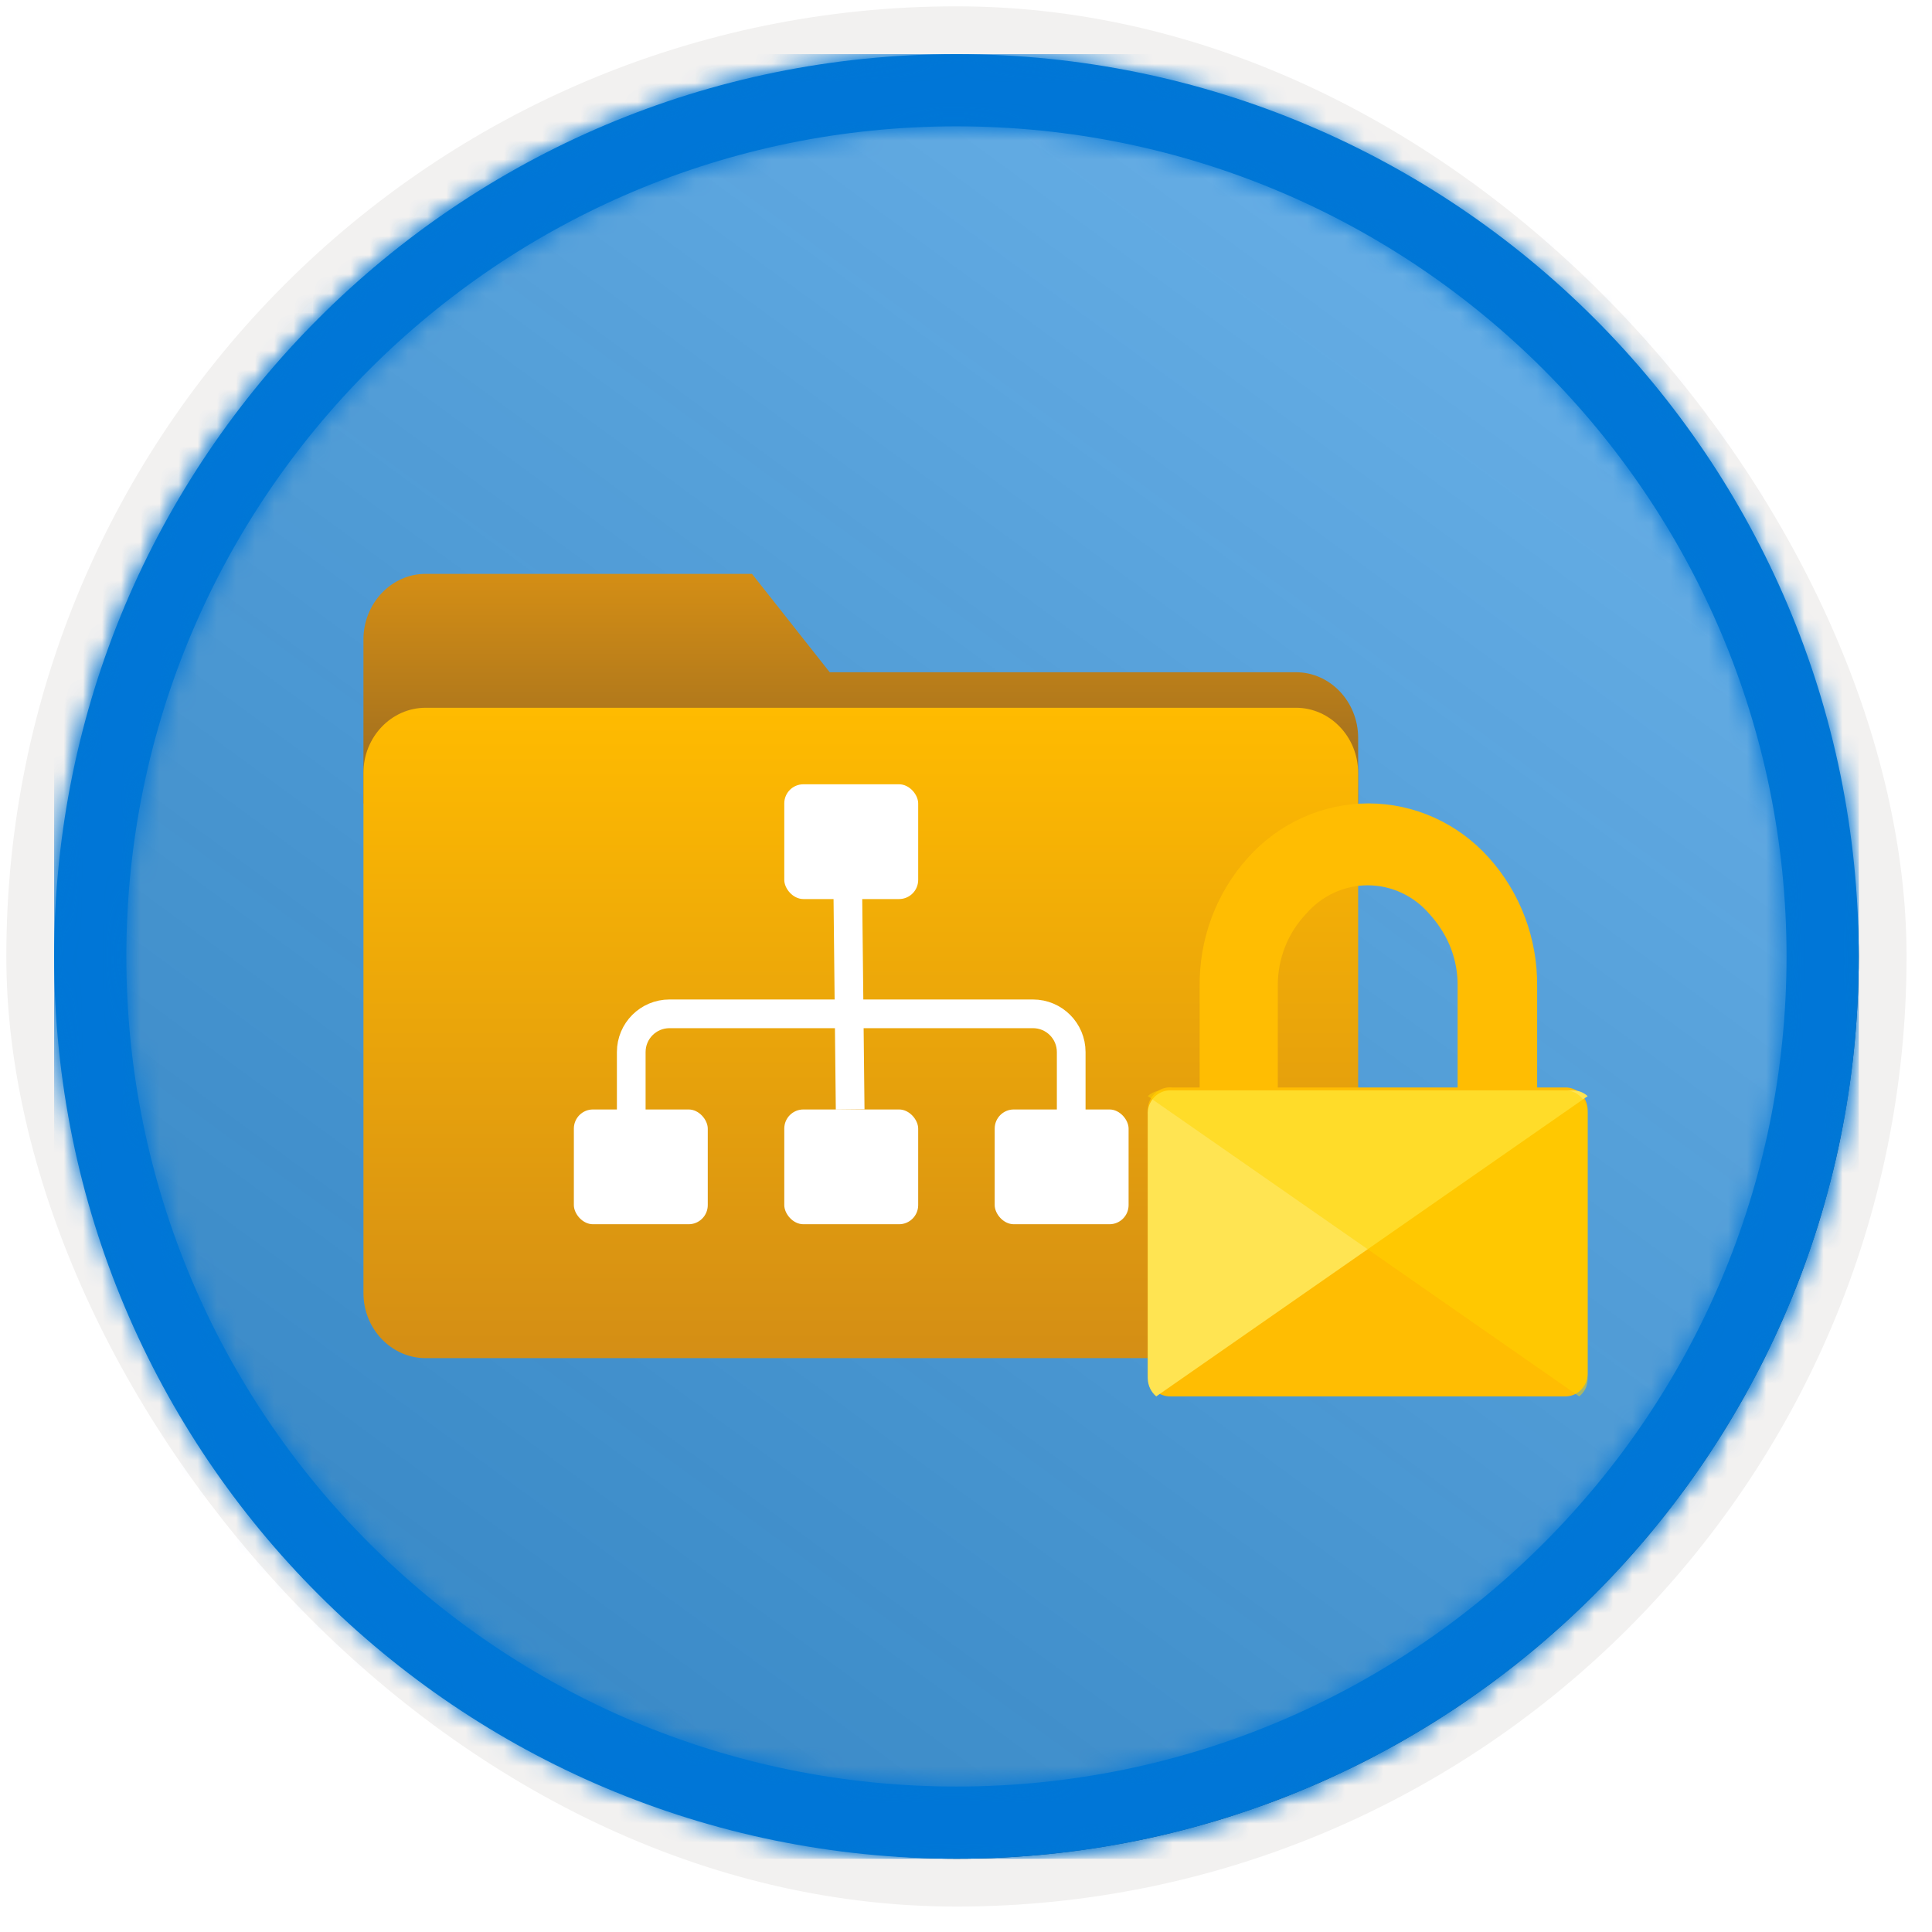 <?xml version="1.0" encoding="UTF-8"?>
<svg width="101px" height="101px" viewBox="0 0 101 101" version="1.1" xmlns="http://www.w3.org/2000/svg" xmlns:xlink="http://www.w3.org/1999/xlink">
    <!-- Generator: Sketch 64 (93537) - https://sketch.com -->
    <title>Threat Modeling Fundamentals/approach-your-data-flow-diagram-with-the-right-threat-model-focus</title>
    <desc>Created with Sketch.</desc>
    <defs>
        <rect id="path-1" x="0" y="0" width="94.34" height="94.34" rx="47.17"></rect>
        <filter x="-2.9%" y="-2.9%" width="106.4%" height="106.4%" filterUnits="objectBoundingBox" id="filter-3">
            <feMorphology radius="2.5" operator="dilate" in="SourceAlpha" result="shadowSpreadOuter1"></feMorphology>
            <feOffset dx="0.5" dy="0.5" in="shadowSpreadOuter1" result="shadowOffsetOuter1"></feOffset>
            <feMorphology radius="1" operator="erode" in="SourceAlpha" result="shadowInner"></feMorphology>
            <feOffset dx="0.5" dy="0.5" in="shadowInner" result="shadowInner"></feOffset>
            <feComposite in="shadowOffsetOuter1" in2="shadowInner" operator="out" result="shadowOffsetOuter1"></feComposite>
            <feColorMatrix values="0 0 0 0 0.822   0 0 0 0 0.832   0 0 0 0 0.836  0 0 0 1 0" type="matrix" in="shadowOffsetOuter1"></feColorMatrix>
        </filter>
        <linearGradient x1="77.83%" y1="11.2%" x2="-99.689%" y2="253.808%" id="linearGradient-4">
            <stop stop-color="#FFFFFF" offset="0%"></stop>
            <stop stop-color="#000000" stop-opacity="0.5" offset="100%"></stop>
        </linearGradient>
        <rect id="path-5" x="0" y="0" width="94.34" height="94.34"></rect>
        <path d="M47.17,0 C73.221,0 94.34,21.119 94.34,47.17 C94.34,73.221 73.221,94.34 47.17,94.34 C21.119,94.34 0,73.221 0,47.17 C0,21.119 21.119,0 47.17,0 Z M47.17,3.774 C23.203,3.774 3.774,23.203 3.774,47.17 C3.774,71.137 23.203,90.566 47.17,90.566 C71.137,90.566 90.566,71.137 90.566,47.17 C90.566,23.203 71.137,3.774 47.17,3.774 Z" id="path-6"></path>
        <filter x="-23.1%" y="-29.3%" width="146.2%" height="158.5%" filterUnits="objectBoundingBox" id="filter-8">
            <feOffset dx="0" dy="2" in="SourceAlpha" result="shadowOffsetOuter1"></feOffset>
            <feGaussianBlur stdDeviation="2" in="shadowOffsetOuter1" result="shadowBlurOuter1"></feGaussianBlur>
            <feColorMatrix values="0 0 0 0 0   0 0 0 0 0   0 0 0 0 0  0 0 0 0.096 0" type="matrix" in="shadowBlurOuter1" result="shadowMatrixOuter1"></feColorMatrix>
            <feMerge>
                <feMergeNode in="shadowMatrixOuter1"></feMergeNode>
                <feMergeNode in="SourceGraphic"></feMergeNode>
            </feMerge>
        </filter>
        <linearGradient x1="50%" y1="0%" x2="50%" y2="100%" id="linearGradient-9">
            <stop stop-color="#D48E15" offset="0%"></stop>
            <stop stop-color="#996A20" offset="100%"></stop>
        </linearGradient>
        <linearGradient x1="50%" y1="0%" x2="50%" y2="100%" id="linearGradient-10">
            <stop stop-color="#FFBB00" offset="0%"></stop>
            <stop stop-color="#D48E15" offset="100%"></stop>
        </linearGradient>
    </defs>
    <g id="Badges" stroke="none" stroke-width="1" fill="none" fill-rule="evenodd">
        <g id="Threat-Modeling-Fundamentals" transform="translate(-160, -320)">
            <g id="Threat-Modeling-Fundamentals/approach-your-data-flow-diagram-with-the-right-threat-model-focus" transform="translate(160, 320)">
                <g id="Badge-Plates/Circle">
                    <g id="BG" transform="translate(2.83, 2.83)">
                        <mask id="mask-2" fill="white">
                            <use xlink:href="#path-1"></use>
                        </mask>
                        <g>
                            <use fill="black" fill-opacity="1" filter="url(#filter-3)" xlink:href="#path-1"></use>
                            <rect stroke="#F2F1F0" stroke-width="2.5" x="-1.25" y="-1.25" width="96.84" height="96.84" rx="48.42"></rect>
                        </g>
                        <g id="Colors/Microsoft-365/BG-Solid-Badge" mask="url(#mask-2)">
                            <g id="Rectangle">
                                <use fill="#0078D4" xlink:href="#path-5"></use>
                                <use fill-opacity="0.4" fill="url(#linearGradient-4)" xlink:href="#path-5"></use>
                            </g>
                        </g>
                    </g>
                    <g id="Border" transform="translate(2.83, 2.83)">
                        <mask id="mask-7" fill="white">
                            <use xlink:href="#path-6"></use>
                        </mask>
                        <use id="Boarder" fill="#0078D4" fill-rule="nonzero" xlink:href="#path-6"></use>
                        <g id="Colors/Microsoft-365/Border" mask="url(#mask-7)" fill="#0076D7">
                            <rect id="Microsoft-365/Border" x="0" y="0" width="94.34" height="94.34"></rect>
                        </g>
                    </g>
                </g>
                <g id="Folder" filter="url(#filter-8)" transform="translate(19, 28)">
                    <path d="M20.312,0 L3.25,0 C1.462,0 0,1.543 0,3.429 L0,12 L52,12 L52,8.571 C52,6.686 50.538,5.143 48.75,5.143 L24.375,5.143 L20.312,0" id="Fill-213" fill="url(#linearGradient-9)"></path>
                    <path d="M52,37.6 C52,39.47 50.538,41 48.75,41 L3.25,41 C1.462,41 0,39.47 0,37.6 L0,10.4 C0,8.53 1.462,7 3.25,7 L48.75,7 C50.538,7 52,8.53 52,10.4 L52,37.6" id="Fill-214" fill="url(#linearGradient-10)"></path>
                </g>
                <g id="Group-4" transform="translate(29.907, 41)">
                    <rect id="Rectangle" fill="#FFFFFF" x="11.093" y="0" width="7" height="6" rx="1"></rect>
                    <rect id="Rectangle" fill="#FFFFFF" x="11.093" y="17" width="7" height="6" rx="1"></rect>
                    <rect id="Rectangle" fill="#FFFFFF" x="0.093" y="17" width="7" height="6" rx="1"></rect>
                    <rect id="Rectangle" fill="#FFFFFF" x="22.093" y="17" width="7" height="6" rx="1"></rect>
                    <line x1="14.41" y1="5.217" x2="14.537" y2="17" id="Path-68" stroke="#FFFFFF" stroke-width="1.5"></line>
                    <path d="M3.093,17.922 L3.093,14 C3.093,12.895 3.988,12 5.093,12 L24.093,12 C25.198,12 26.093,12.895 26.093,14 L26.093,18 L26.093,18" id="Path-66" stroke="#FFFFFF" stroke-width="1.5"></path>
                </g>
                <g id="Group-7" transform="translate(60, 42)" fill-rule="nonzero">
                    <path d="M21.805,14.85 L20.358,14.85 L20.358,9.566 C20.383,7.071 19.478,4.66 17.827,2.831 C16.206,1.026 13.925,0 11.536,0 C9.147,0 6.867,1.026 5.245,2.831 C3.592,4.658 2.685,7.07 2.714,9.566 L2.714,14.85 L1.268,14.85 C0.93,14.817 0.594,14.938 0.351,15.181 C0.107,15.425 -0.02,15.766 0.003,16.115 L0.003,29.809 C0.002,30.131 0.129,30.44 0.354,30.664 C0.579,30.889 0.883,31.009 1.196,30.999 L21.805,30.999 C22.118,31.009 22.421,30.889 22.646,30.664 C22.871,30.44 22.998,30.131 22.998,29.809 L22.998,16.115 C23.018,15.78 22.9,15.452 22.673,15.211 C22.446,14.97 22.131,14.839 21.805,14.85 Z M16.2,14.85 L6.8,14.85 L6.8,9.492 C6.802,8.1 7.334,6.764 8.282,5.771 C9.099,4.824 10.27,4.282 11.5,4.282 C12.73,4.282 13.901,4.824 14.718,5.771 C14.93,6.002 15.124,6.251 15.297,6.515 L15.297,6.515 C15.879,7.379 16.194,8.403 16.2,9.455 L16.2,14.85 Z" id="Shape" fill="#FFBD02"></path>
                    <path d="M1.219,15.001 L22.226,15.001 C22.511,15.002 22.786,15.109 23,15.303 L0.445,31 C0.179,30.776 0.018,30.447 0.002,30.094 L0.002,16.284 C-0.019,15.944 0.101,15.611 0.333,15.367 C0.565,15.122 0.886,14.989 1.219,15.001 Z" id="Path" fill="#FFE452"></path>
                    <path d="M21.781,15.001 L0.774,15.001 C0.489,15.002 0.214,15.109 0,15.303 L22.555,31 C22.834,30.786 22.998,30.451 22.998,30.094 L22.998,16.284 C23.019,15.944 22.899,15.611 22.667,15.367 C22.435,15.122 22.114,14.989 21.781,15.001 Z" id="Path" fill="#FFD400" opacity="0.5"></path>
                </g>
            </g>
        </g>
    </g>
</svg>